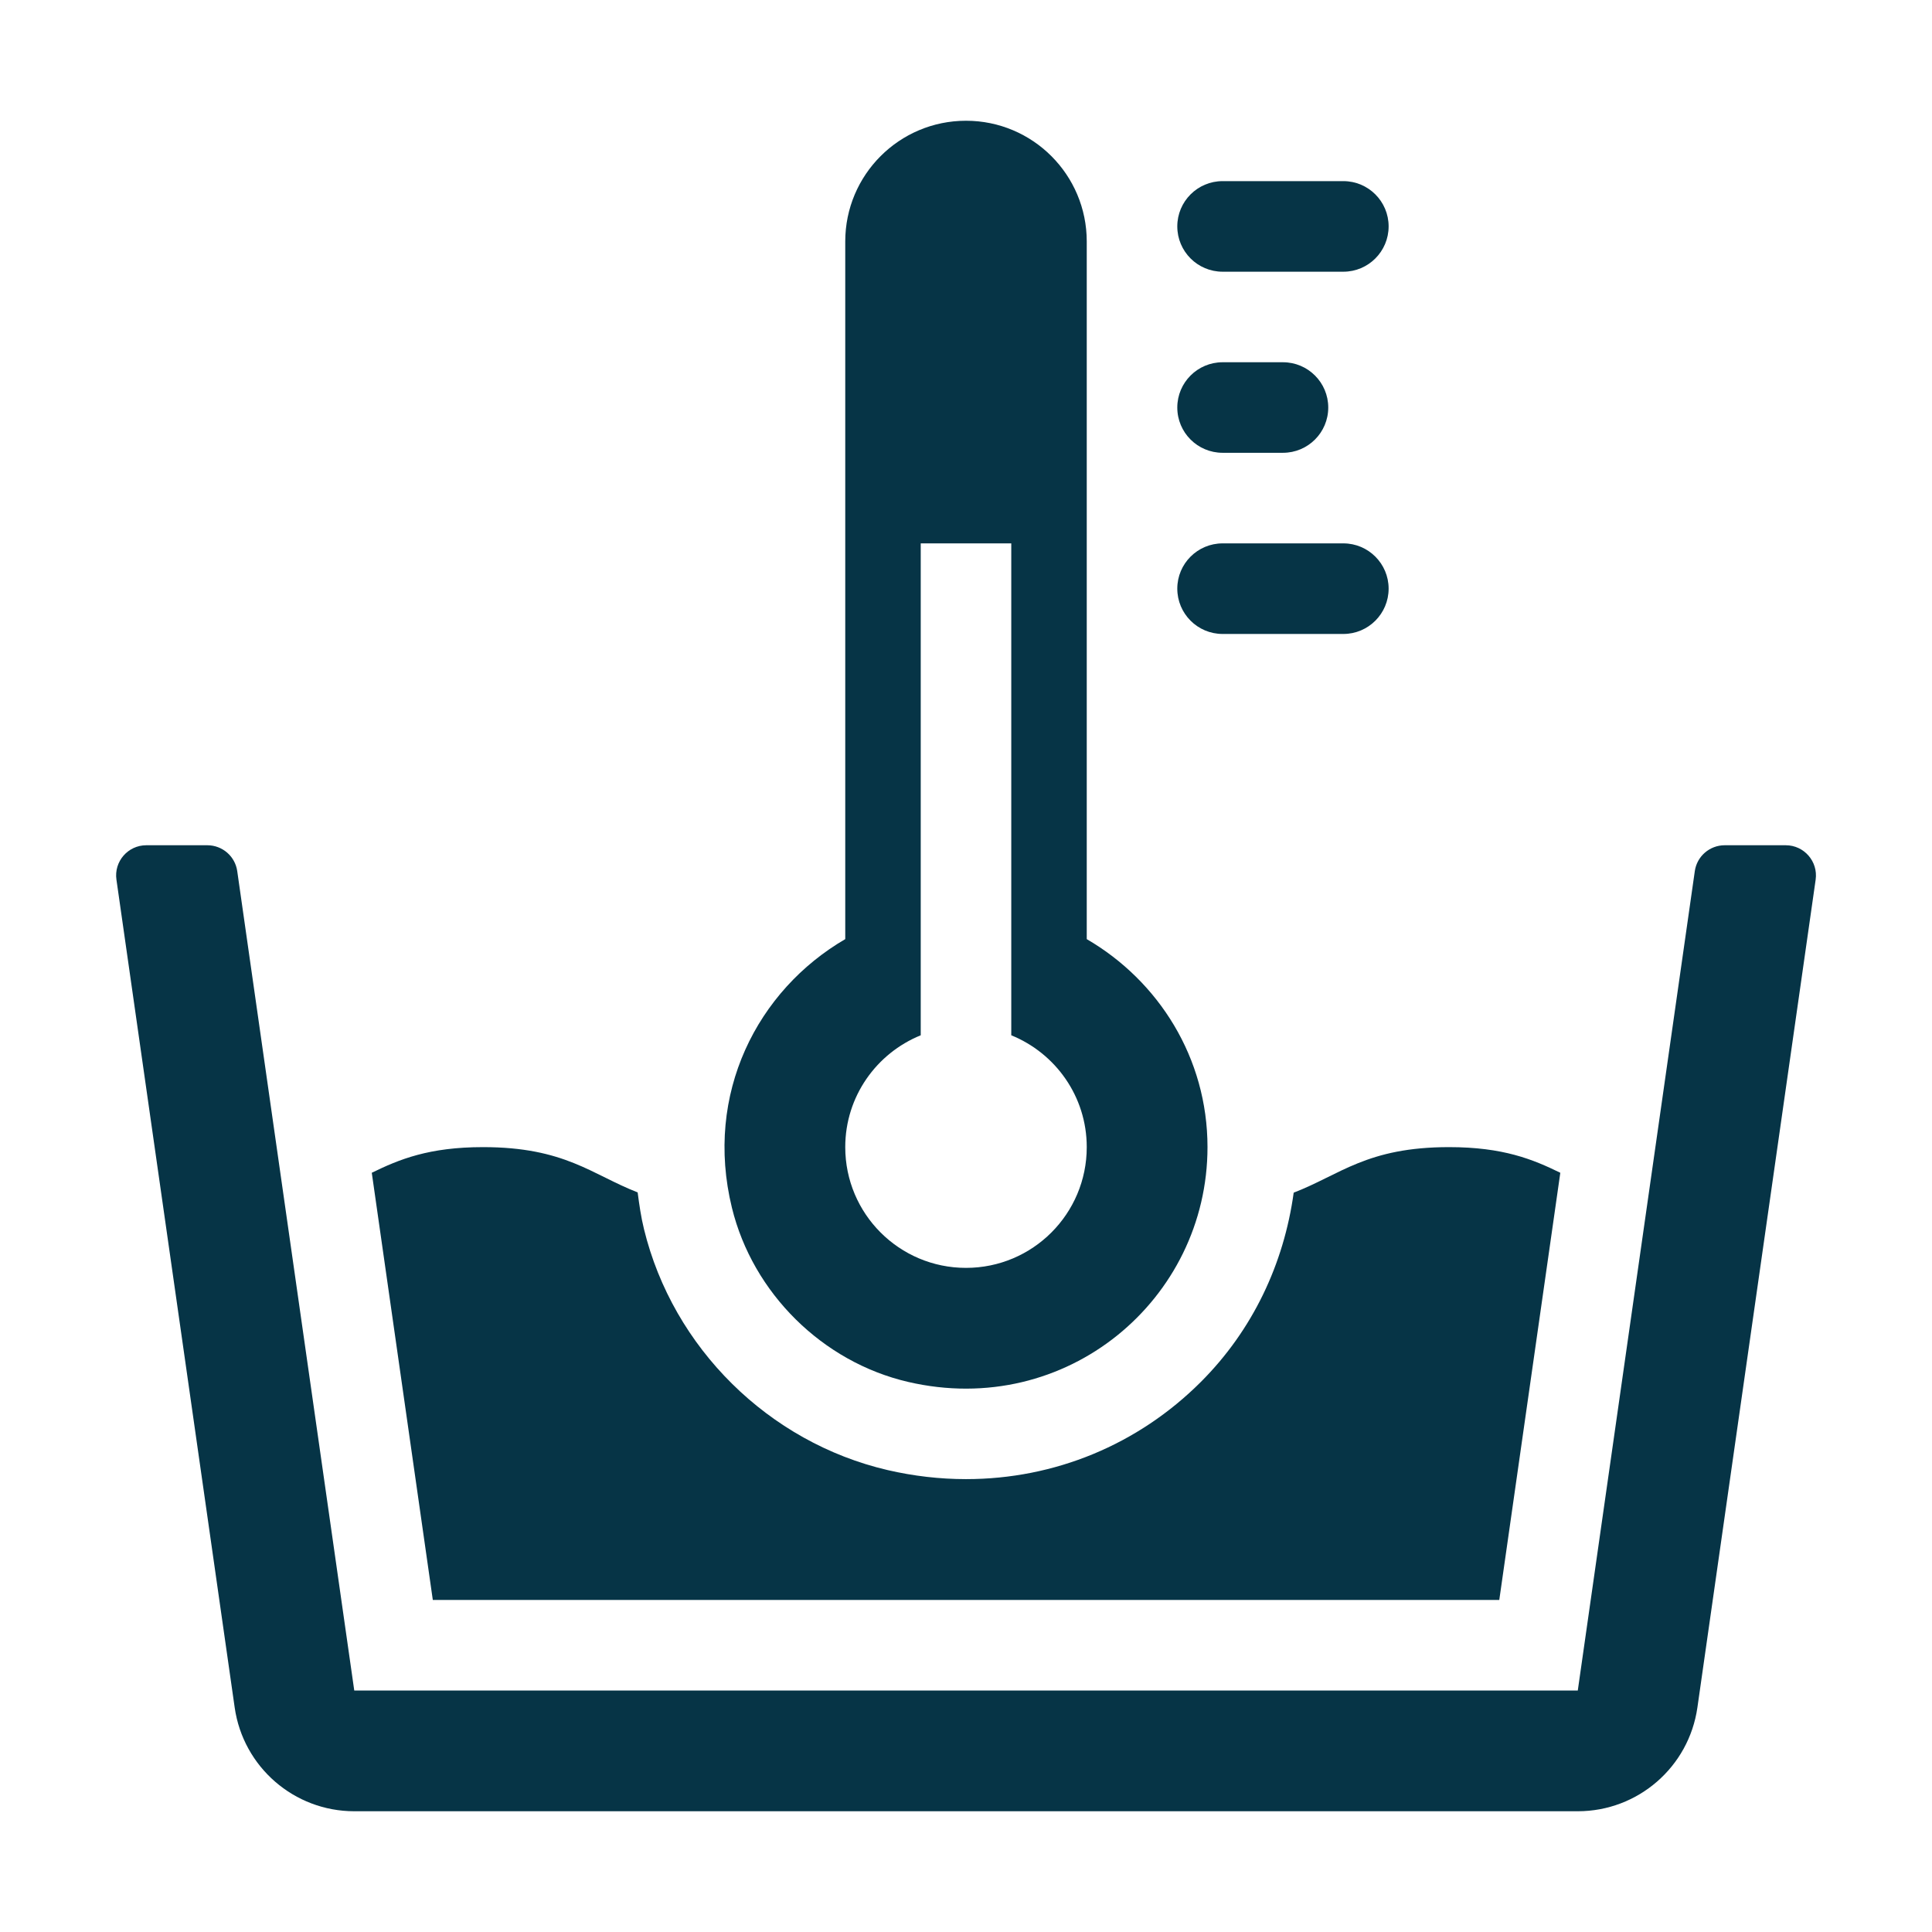 <svg xmlns="http://www.w3.org/2000/svg" fill="none" viewBox="0 0 44 44" height="44" width="44">
<g id="fi_8811797">
<path fill="#063446" d="M39.279 19.25H40.669C41.087 19.25 41.409 19.62 41.35 20.035L38.657 38.888C38.463 40.243 37.302 41.25 35.933 41.25H8.068C6.7 41.25 5.539 40.243 5.345 38.889L2.652 20.035C2.592 19.62 2.914 19.25 3.332 19.25H4.722C5.065 19.25 5.355 19.502 5.403 19.84L8.068 38.5H35.933L38.598 19.84C38.646 19.502 38.936 19.25 39.279 19.25Z" id="Vector"></path>
<path fill="#063446" d="M35.535 26.709L34.145 36.438H9.857L8.467 26.709C9.091 26.404 9.768 26.125 11.001 26.125C12.863 26.125 13.476 26.749 14.522 27.156C14.559 27.435 14.598 27.716 14.667 27.995C15.327 30.697 17.505 32.849 20.215 33.48C20.806 33.617 21.405 33.686 22.001 33.686C24.022 33.686 25.921 32.9 27.35 31.471C28.528 30.293 29.239 28.786 29.463 27.162C30.52 26.756 31.13 26.125 33.001 26.125C34.234 26.125 34.911 26.404 35.535 26.709Z" id="Vector_2"></path>
<path fill="#063446" d="M30.594 6.188H27.844C27.274 6.188 26.812 5.726 26.812 5.156C26.812 4.587 27.274 4.125 27.844 4.125H30.594C31.163 4.125 31.625 4.587 31.625 5.156C31.625 5.726 31.163 6.188 30.594 6.188Z" id="Vector_3"></path>
<path fill="#063446" d="M29.219 10.312H27.844C27.274 10.312 26.812 9.851 26.812 9.281C26.812 8.712 27.274 8.25 27.844 8.25H29.219C29.788 8.25 30.25 8.712 30.25 9.281C30.25 9.851 29.788 10.312 29.219 10.312Z" id="Vector_4"></path>
<path fill="#063446" d="M30.594 14.438H27.844C27.274 14.438 26.812 13.976 26.812 13.406C26.812 12.837 27.274 12.375 27.844 12.375H30.594C31.163 12.375 31.625 12.837 31.625 13.406C31.625 13.976 31.163 14.438 30.594 14.438Z" id="Vector_5"></path>
<path fill="#063446" d="M24.75 21.388V5.5C24.75 3.981 23.519 2.75 22 2.75C20.481 2.75 19.25 3.981 19.25 5.5V21.388C17.252 22.551 16.034 24.908 16.669 27.506C17.145 29.45 18.732 31.019 20.681 31.472C24.291 32.311 27.5 29.593 27.5 26.125C27.5 24.094 26.388 22.341 24.75 21.388ZM22 28.875C20.481 28.875 19.25 27.644 19.25 26.125C19.25 24.971 19.962 23.987 20.969 23.578V12.375H23.031V23.578C24.038 23.987 24.75 24.971 24.75 26.125C24.75 27.644 23.519 28.875 22 28.875Z" id="Vector_6"></path>
</g>
</svg>
